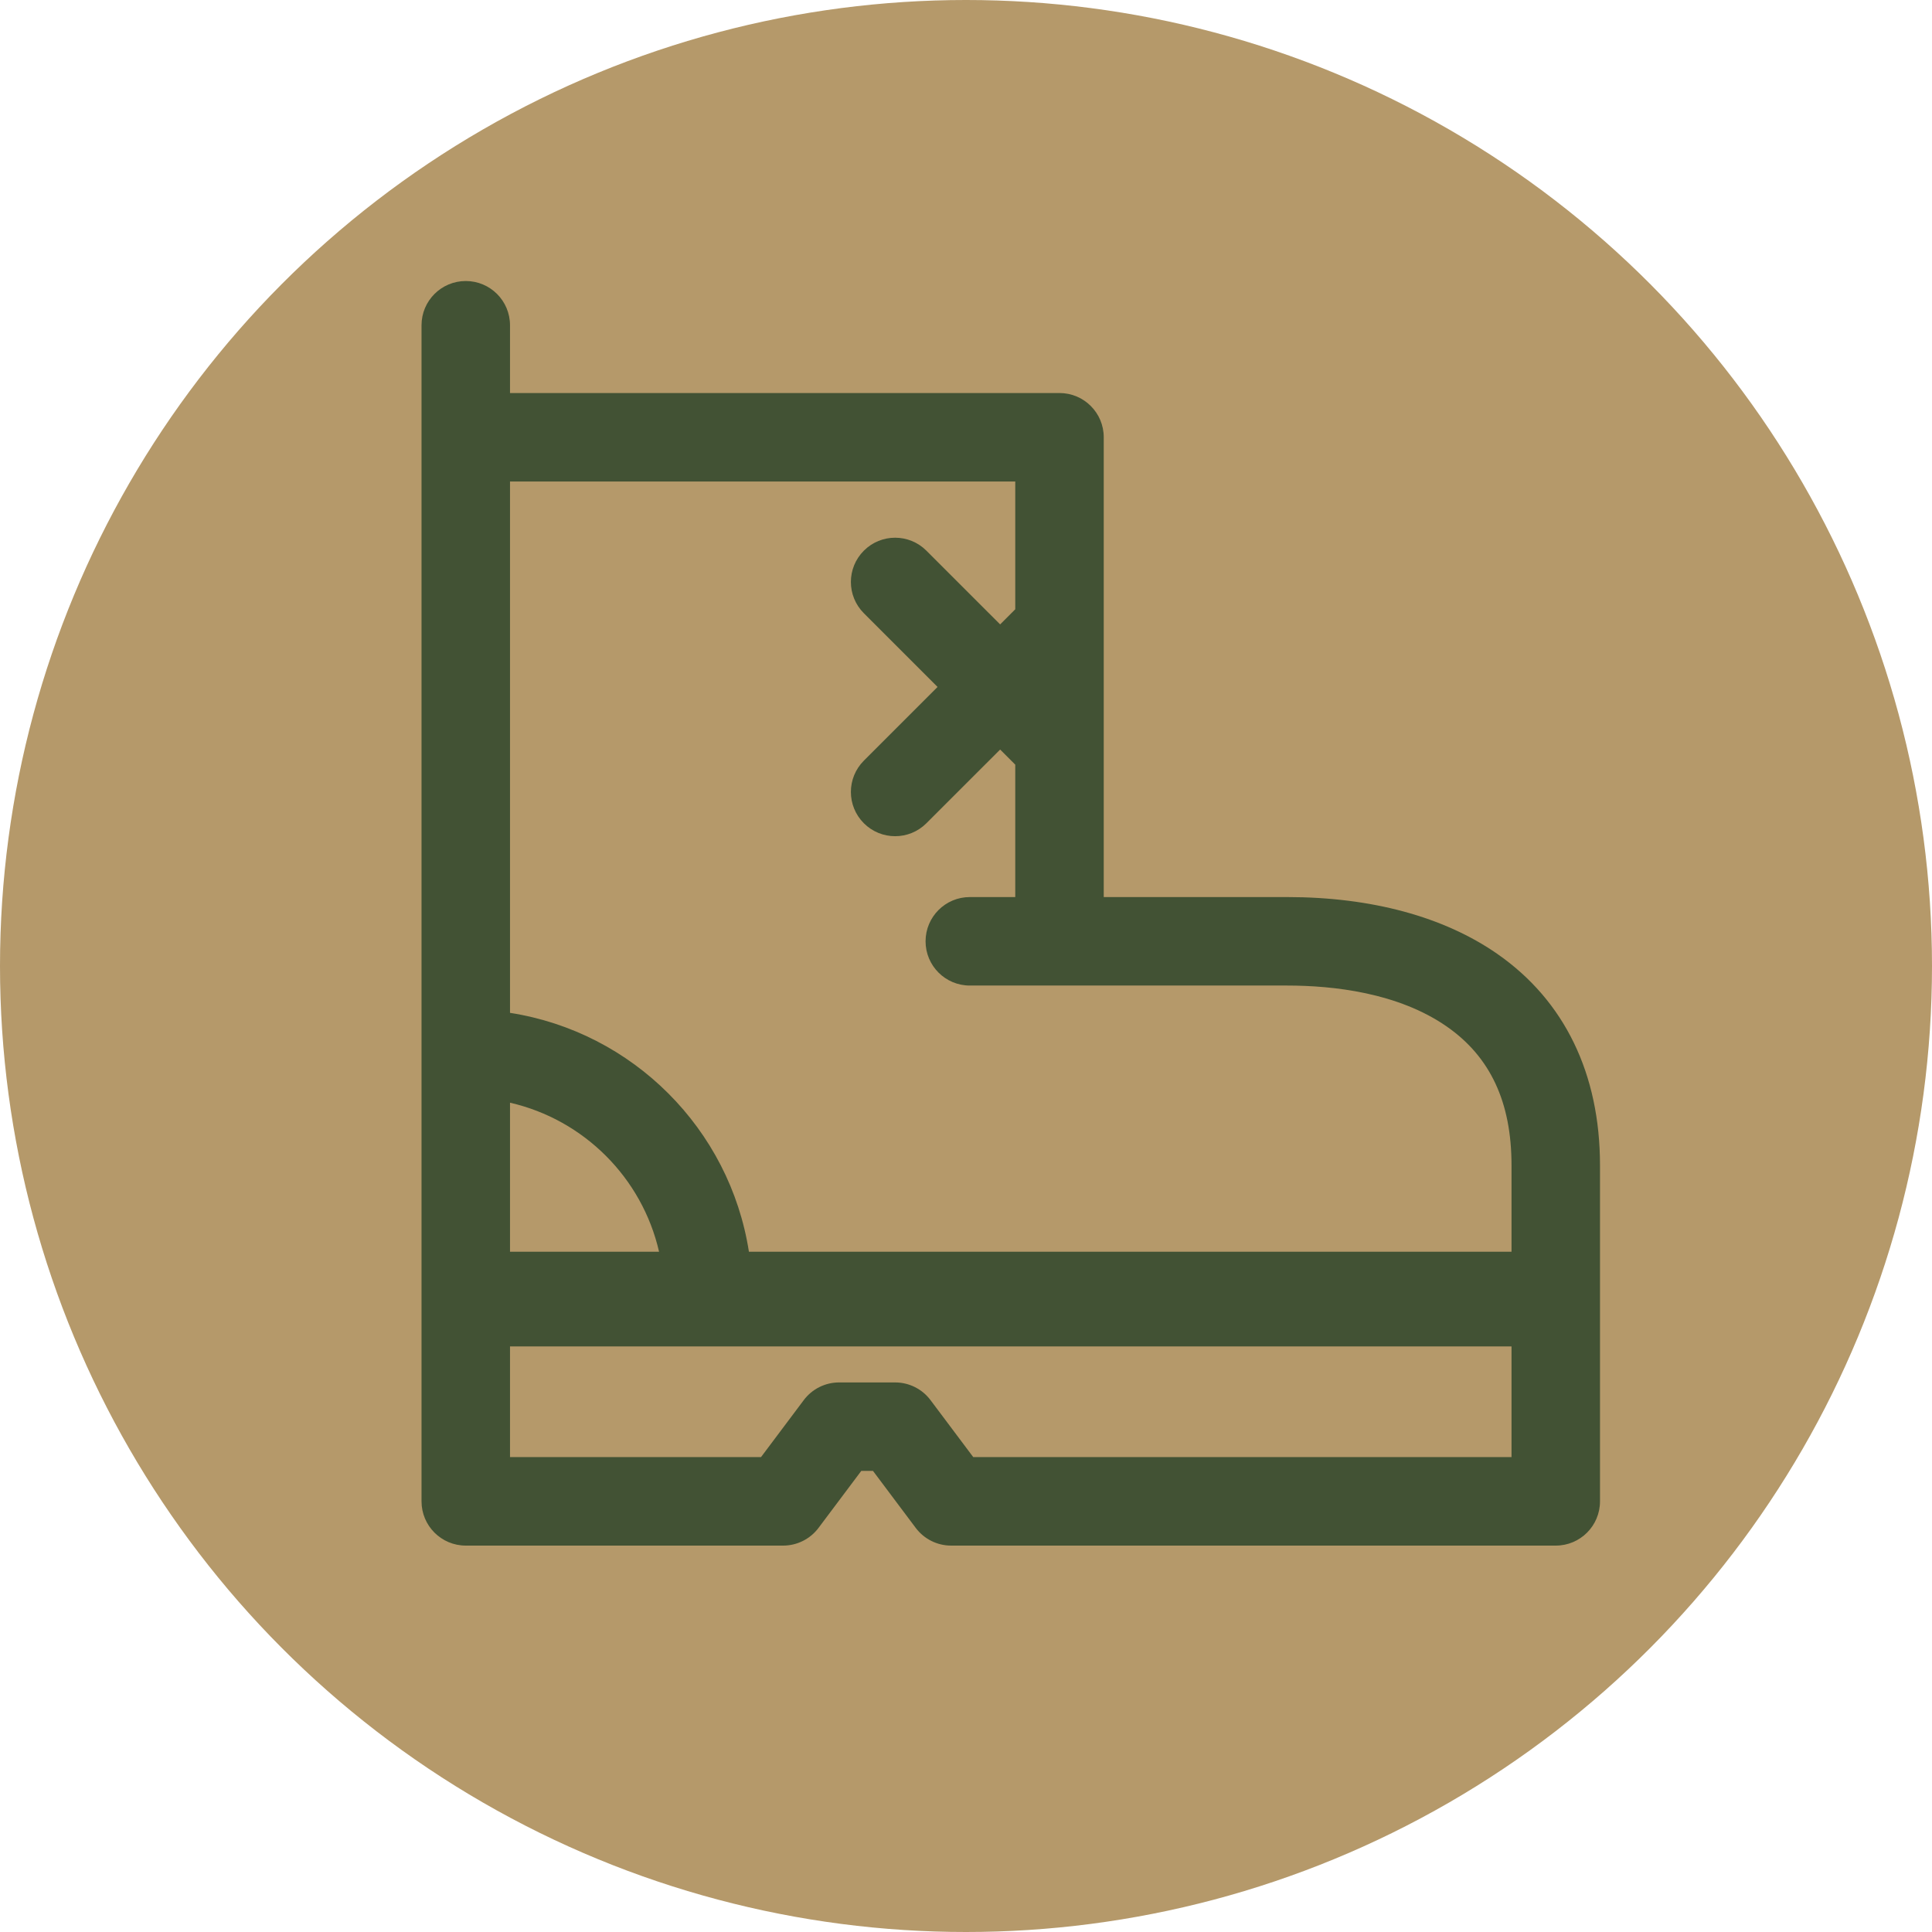<?xml version="1.0" encoding="UTF-8"?> <svg xmlns="http://www.w3.org/2000/svg" width="360" height="360" viewBox="0 0 360 360" fill="none"> <circle cx="180" cy="180" r="180" fill="#B5996A"></circle> <path d="M298.137 217.141C298.137 200.09 291.531 186.47 279.033 177.766C269.069 170.824 255.523 167.155 239.858 167.155C239.853 167.155 239.848 167.155 239.845 167.155H205.667V81.478C205.667 76.926 201.977 73.235 197.422 73.235H95.033V60.607C95.033 56.053 91.342 52.363 86.789 52.363C82.234 52.363 78.545 56.053 78.545 60.607V279.752C78.545 284.31 82.234 288 86.789 288H145.925C148.52 288 150.962 286.776 152.52 284.703L160.483 274.084H162.672L170.634 284.703C172.19 286.776 174.633 288 177.229 288H289.893C294.447 288 298.137 284.31 298.137 279.752V217.141ZM189.178 113.53L186.361 116.348L172.623 102.611C169.406 99.389 164.182 99.389 160.966 102.611C157.746 105.831 157.746 111.049 160.966 114.267L174.7 128.005L160.966 141.739C157.746 144.96 157.746 150.181 160.964 153.398C162.575 155.01 164.686 155.814 166.795 155.814C168.904 155.814 171.015 155.01 172.623 153.4L186.361 139.666L189.178 142.483V167.155H180.711C176.156 167.155 172.466 170.844 172.466 175.399C172.466 179.951 176.156 183.643 180.711 183.643H239.846C239.85 183.643 239.853 183.643 239.856 183.643C248.421 183.643 260.533 184.971 269.606 191.293C277.71 196.94 281.649 205.395 281.649 217.14V233.245H139.552C135.987 210.371 117.91 192.293 95.033 188.73V89.721H189.178V113.53ZM95.033 233.245V205.472C108.805 208.627 119.654 219.472 122.807 233.245H95.033ZM181.351 271.511L173.39 260.896C171.834 258.817 169.39 257.596 166.795 257.596H156.36C153.765 257.596 151.321 258.817 149.765 260.896L141.802 271.511H95.033V250.891H281.649V271.511H181.351Z" fill="#425234"></path> </svg> 
